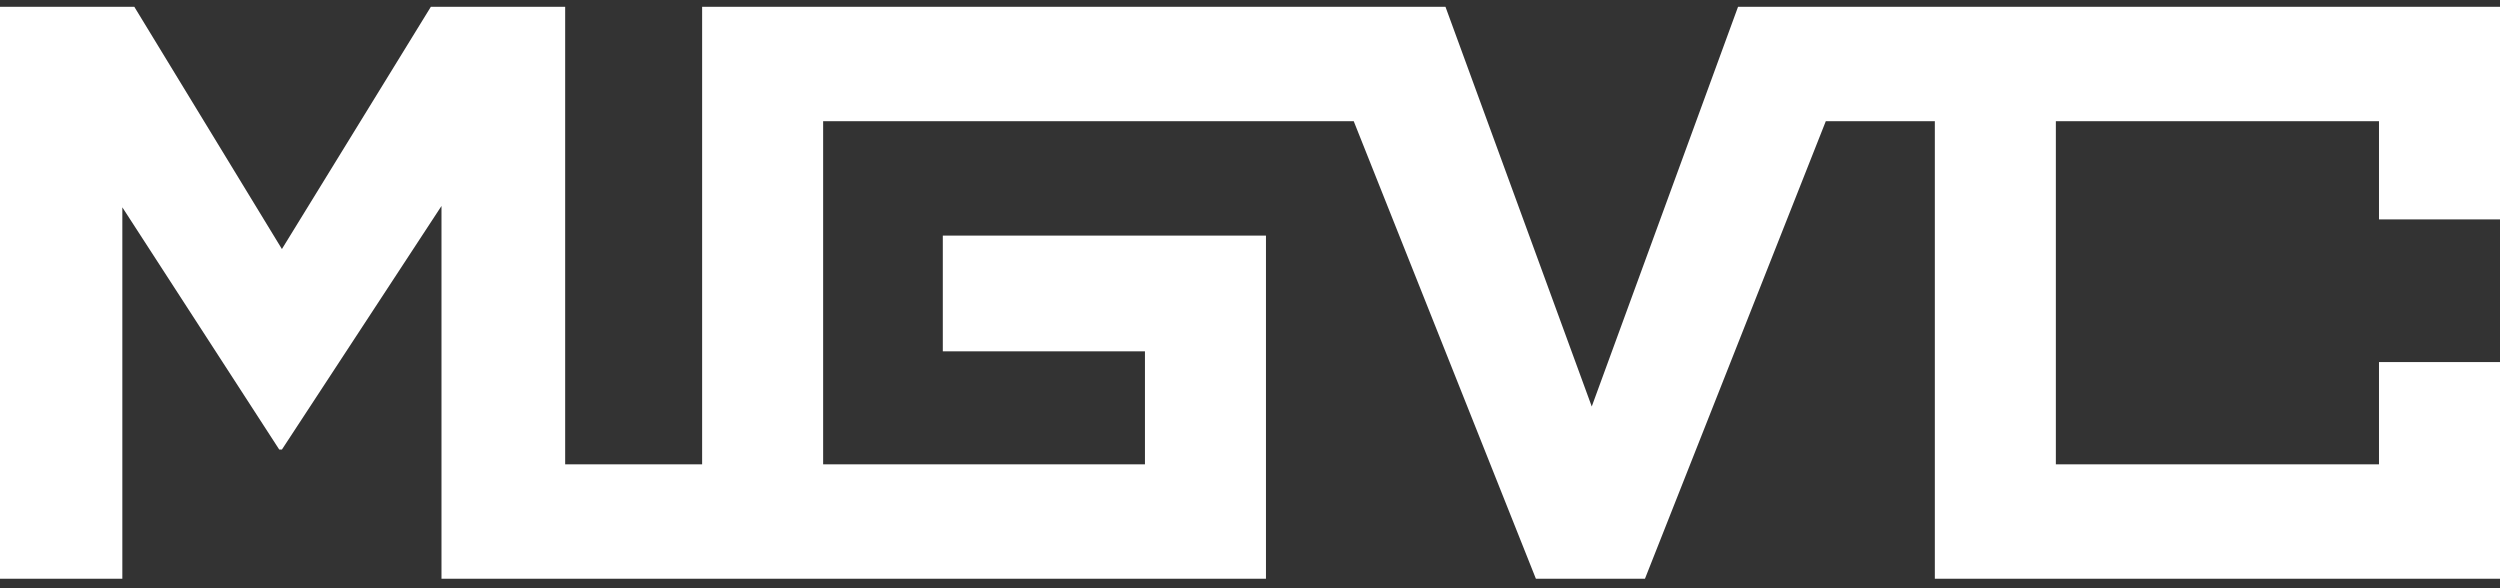 <svg width="153" height="36" viewBox="0 0 153 36" fill="none" xmlns="http://www.w3.org/2000/svg">
<rect x="0" y="0" width="153" height="36" fill="#333333" stroke="none"/>
<path d="M153 13.429V0.416H152.023H145.594H124.597H114.506H110.925H106.368L97.415 24.878L88.463 0.416H85.289H80.081H74.465H42.97V28.419H34.588V0.416H26.368L17.253 15.241L8.22 0.416H0V35.42H7.487V12.688L17.09 27.513H17.253L27.019 12.606V35.42H32.635H46.714H77.477V14.418H57.7V21.501H70.071V28.419H50.376V7.417H77.477H82.848L93.997 35.42H100.671L111.739 7.417H118.412V35.42H145.594H153V22.16H145.594V28.419H144.536H128.992H125.818V7.417H145.594V13.429H153Z" fill="white"/>
</svg>
